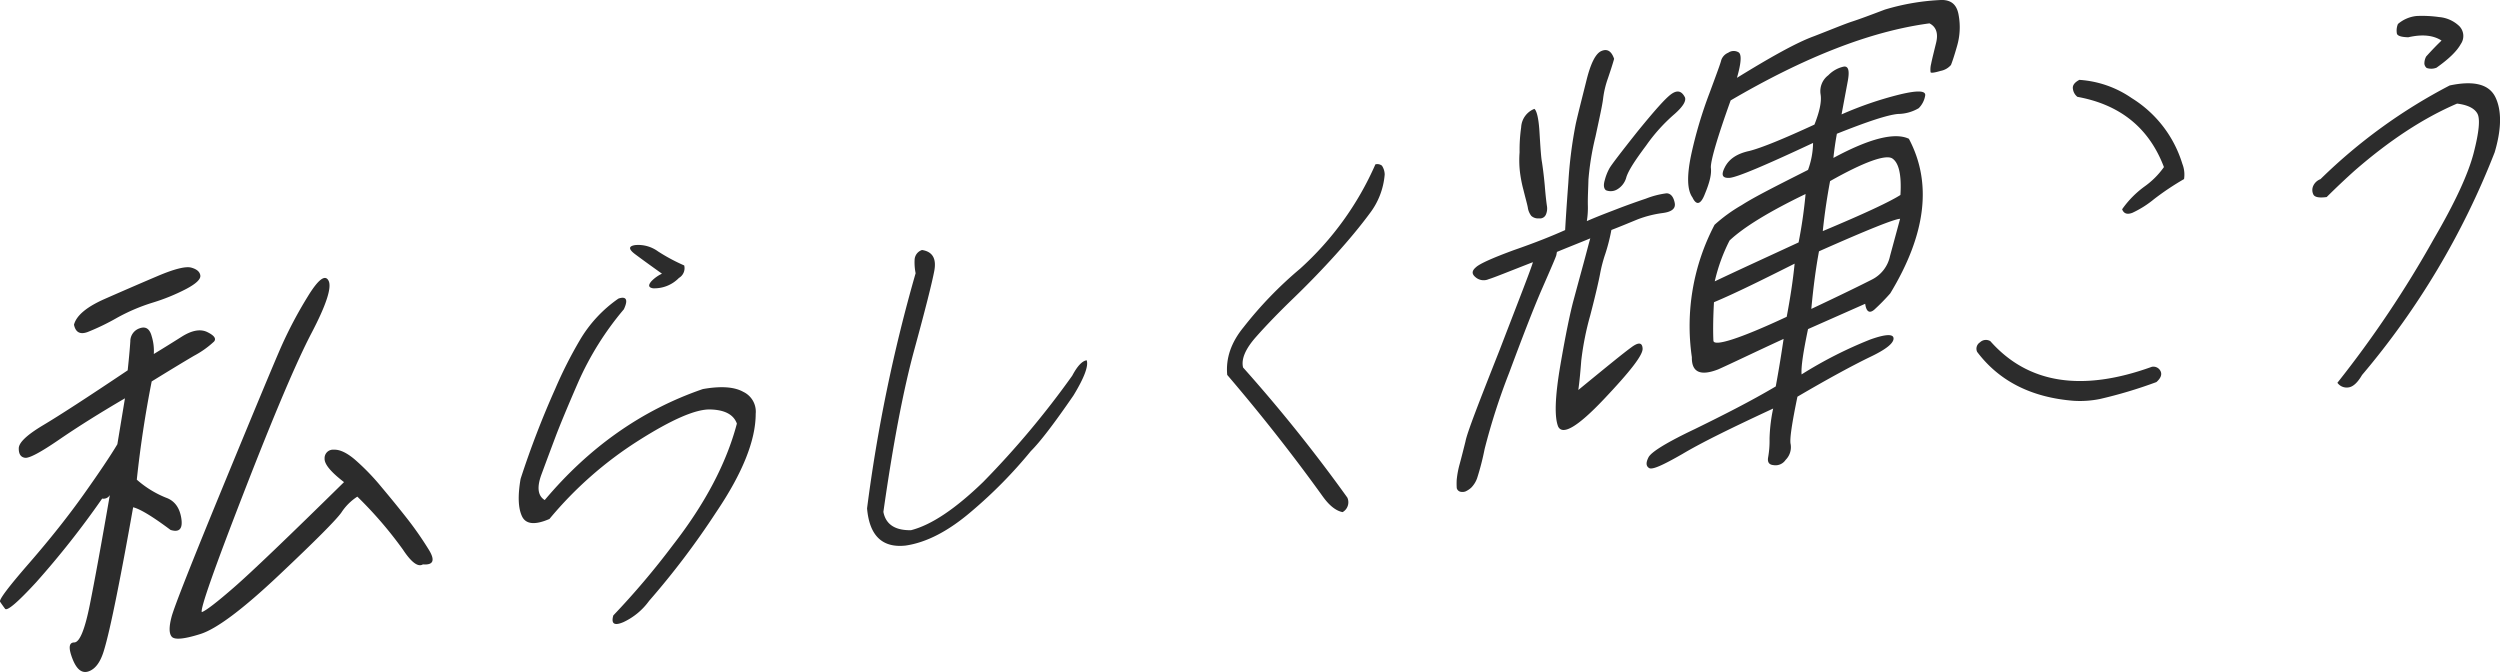 <svg xmlns="http://www.w3.org/2000/svg" width="540.59" height="145.31" viewBox="0 0 540.59 145.31">
  <defs>
    <style>
      .cls-1 {
        fill: #2c2c2c;
        fill-rule: evenodd;
      }
    </style>
  </defs>
  <path id="intro_copy.svg" class="cls-1" d="M7204.21,2335.2a50.2,50.2,0,0,0,6.26-3.02,40.319,40.319,0,0,1,7.79-3.33,42.821,42.821,0,0,0,7.22-2.94c2.16-1.14,3.19-2.12,3.09-2.92s-0.76-1.38-1.96-1.71-3.63.27-7.28,1.82-7.45,3.2-11.39,4.93-6.17,3.6-6.69,5.59Q7201.76,2336.11,7204.21,2335.2Zm20.24,40.25q-0.555-3.45-3.3-4.42a21.888,21.888,0,0,1-6.32-3.9q1.14-10.725,3.22-21.24c3.68-2.27,6.71-4.11,9.12-5.53a20.278,20.278,0,0,0,4.37-3.1c0.52-.63.03-1.31-1.46-2.04s-3.35-.39-5.56,1.01-4.22,2.64-6.01,3.73a10.821,10.821,0,0,0-.47-3.88c-0.43-1.58-1.28-2.14-2.56-1.69a2.942,2.942,0,0,0-2.05,2.83q-0.135,2.16-.57,6.27-12.9,8.655-18.21,11.82c-3.54,2.11-5.32,3.78-5.34,5.03s0.43,1.93,1.35,2.06,3.37-1.18,7.35-3.91,8.73-5.72,14.26-8.95l-1.64,9.93q-2.22,3.72-7.23,10.78t-11.78,14.86q-6.78,7.785-6.35,8.42c0.28,0.42.64,0.93,1.07,1.51s2.67-1.32,6.71-5.7a191.178,191.178,0,0,0,14.29-18.12,1.556,1.556,0,0,0,1.66-.76q-2.685,15.51-4.32,23.68t-3.38,8.19q-1.74.015-.38,3.52c0.9,2.33,2.06,3.24,3.5,2.73s2.51-1.95,3.25-4.33,1.67-6.44,2.83-12.22,2.33-12.08,3.54-18.93q2.28,0.555,8.09,4.9Q7225,2378.9,7224.45,2375.45Zm53.5,6.79a73.172,73.172,0,0,0-4.66-6.69q-2.49-3.18-5.6-6.88a49.5,49.5,0,0,0-5.72-5.9c-1.75-1.48-3.27-2.18-4.54-2.12a1.825,1.825,0,0,0-1.99,1.92q-0.075,1.815,4.2,5.09-18.21,17.91-23.78,22.75-5.58,4.86-6.97,5.36-0.57-.99,9.15-26.03t14.55-34.27q4.83-9.225,3.7-11.37-1.11-2.145-4.56,3.54a91.289,91.289,0,0,0-5.62,10.62q-2.175,4.92-12.52,30.05-10.335,25.11-11.23,28.44c-0.59,2.21-.58,3.67.05,4.36s2.69,0.5,6.19-.61,9.15-5.34,16.97-12.72,12.31-11.88,13.49-13.53a11.687,11.687,0,0,1,3.46-3.45,86.424,86.424,0,0,1,9.85,11.44q2.745,4.17,4.33,3.21Q7280.12,2385.735,7277.95,2382.24Zm48.17-58.03c-0.76.87-.65,1.38,0.34,1.54a7.409,7.409,0,0,0,5.6-2.24,2.436,2.436,0,0,0,1.14-2.7,39.748,39.748,0,0,1-5.65-3.03,7.261,7.261,0,0,0-4.89-1.38q-2.3.315-.06,1.99t5.79,4.2a7.821,7.821,0,0,0-2.27,1.62h0Zm-8.25,72.28c-0.52,1.83.22,2.3,2.24,1.42a14.306,14.306,0,0,0,5.5-4.57,172.5,172.5,0,0,0,14.5-19.17q8.55-12.66,8.55-21.29a4.732,4.732,0,0,0-2.69-4.74c-1.94-1.09-4.86-1.29-8.74-.6q-19.695,6.765-34.19,24c-1.5-.91-1.73-2.76-0.71-5.53s2.02-5.43,2.97-7.96,2.6-6.52,4.97-11.97a65.2,65.2,0,0,1,9.88-15.79c0.5-1.07.63-1.79,0.41-2.17s-0.76-.43-1.59-0.14a28.437,28.437,0,0,0-8.34,8.99,92.8,92.8,0,0,0-5.32,10.52,195.305,195.305,0,0,0-7.49,19.47c-0.63,3.66-.52,6.36.31,8.1s2.82,1.92,5.93.57a82.126,82.126,0,0,1,19.18-16.9q10.86-6.9,15.58-6.78c3.14,0.08,5.07,1.1,5.77,3.06q-3.39,12.855-13.86,26.3a170.4,170.4,0,0,1-12.86,15.18h0Zm99.24-51.85a190.629,190.629,0,0,1-19.24,22.97q-9.06,8.775-15.64,10.45-5.19.075-5.96-3.96,3.135-22.065,6.7-35.12t4.31-17.02c0.49-2.65-.39-4.14-2.65-4.49a2.317,2.317,0,0,0-1.61,2.15,11.732,11.732,0,0,0,.22,2.87,342.367,342.367,0,0,0-10.5,50.85q0.765,8.865,8.34,8.04,6.8-.99,14.31-7.45a99.922,99.922,0,0,0,12.76-12.97q2.97-2.94,9.23-12.05,3.495-5.745,2.85-7.59c-0.97.13-2.02,1.24-3.12,3.32h0Zm59.49,26.38a336.733,336.733,0,0,0-22.55-28.14c-0.44-1.82.5-4.02,2.8-6.62s5.04-5.42,8.21-8.48,6.18-6.18,9.04-9.35,5.28-6.1,7.28-8.8a15.958,15.958,0,0,0,3.29-8.48,3.579,3.579,0,0,0-.59-1.91,1.618,1.618,0,0,0-1.42-.29,66.088,66.088,0,0,1-16.3,22.58,84.294,84.294,0,0,0-12.2,12.63q-4.05,4.935-3.54,10.32,11.085,12.96,20.66,26.28,2.13,2.97,4.29,3.39a2.453,2.453,0,0,0,1.03-3.13h0Zm57.68-94.89c-0.57-1.67-1.47-2.21-2.68-1.72-1.31.5-2.39,2.72-3.29,6.34s-1.72,6.78-2.31,9.38a93.84,93.84,0,0,0-1.62,12.78c-0.45,5.96-.64,9.37-0.69,10.25-2.79,1.25-6.4,2.71-11.03,4.31-4.65,1.71-7.44,2.96-8.25,3.72-0.92.78-.93,1.44-0.17,2.1a2.685,2.685,0,0,0,2.91.49c1.29-.39,4.42-1.68,9.57-3.68-0.36,1.36-2.9,7.82-7.24,19.1-4.42,11.19-6.99,17.76-7.34,19.66-0.45,1.81-.88,3.51-1.25,4.87a19.761,19.761,0,0,0-.65,3.47,16.144,16.144,0,0,0,.01,1.75,1.1,1.1,0,0,0,.74.78,2.043,2.043,0,0,0,1.12-.04,4.732,4.732,0,0,0,1.27-.83,5.622,5.622,0,0,0,1.27-2.03,56.29,56.29,0,0,0,1.63-6.33,139.147,139.147,0,0,1,5.29-16.44c2.91-7.82,5.3-14.04,7.23-18.45s2.93-6.72,2.99-7.06,0.1-.56.13-0.67c2.76-1.14,5.28-2.13,7.21-2.93-0.28.91-.73,2.72-1.44,5.33-0.74,2.72-1.45,5.32-2.18,8.04-0.71,2.61-1.7,7.33-2.87,14.15q-1.71,10.065-.46,13.18c0.97,1.94,4.2.09,9.88-5.91s8.45-9.54,8.38-10.95-0.96-1.4-2.52-.21c-1.67,1.21-5.34,4.21-11.38,9.16,0.29-2.11.48-4.32,0.63-6.31a62.717,62.717,0,0,1,1.96-9.87c1.18-4.53,1.86-7.57,2.11-8.92a31.062,31.062,0,0,1,1.16-4.41,40.161,40.161,0,0,0,1.29-5.09c2.15-.83,4.08-1.64,5.64-2.28a23.794,23.794,0,0,1,5.48-1.39c2.05-.27,2.86-1.04,2.55-2.3-0.3-1.39-.97-1.95-1.75-1.96a18.6,18.6,0,0,0-4.43,1.14c-2.14.72-4.04,1.41-5.84,2.09-1.67.66-4.06,1.52-6.96,2.78a18.073,18.073,0,0,0,.22-3.52c-0.03-1.64.08-3.4,0.13-5.48a58.771,58.771,0,0,1,1.52-9.27c0.89-4.16,1.5-6.87,1.66-8.31a20.394,20.394,0,0,1,1.03-4.29C7533.44,2278.86,7533.94,2277.38,7534.28,2276.13Zm-17.24,10.82a4.513,4.513,0,0,0-2.86,3.99,34.763,34.763,0,0,0-.34,5.4,22.442,22.442,0,0,0,.04,3.92,27.831,27.831,0,0,0,.78,4.16c0.44,1.8.78,2.96,0.95,3.81a3.8,3.8,0,0,0,.76,1.86,2.171,2.171,0,0,0,1.68.54,1.383,1.383,0,0,0,1.49-.85,3.265,3.265,0,0,0,.22-1.78c-0.1-.64-0.28-2.04-0.48-4.52-0.22-2.38-.46-4.09-0.61-5.06-0.17-.85-0.32-3.01-0.51-6.16C7517.99,2289.01,7517.53,2287.32,7517.04,2286.95Zm32.56-2.48c-0.73-1.44-1.69-1.63-2.98-.7s-3.68,3.66-7.28,8.07c-3.49,4.4-5.55,7.08-6.04,7.91a10.845,10.845,0,0,0-1.05,2.65c-0.3,1.03-.22,1.78.27,2.15a2.742,2.742,0,0,0,2.23-.08,4.279,4.279,0,0,0,2.19-2.8c0.5-1.49,1.91-3.64,4.27-6.8a37.033,37.033,0,0,1,6.17-6.83C7549.11,2286.5,7549.89,2285.3,7549.6,2284.47Zm19.07,67.28a35.32,35.32,0,0,0-.78,6.55,20.413,20.413,0,0,1-.3,3.97c-0.19,1.01.14,1.62,1.12,1.71a2.618,2.618,0,0,0,2.65-1.12,3.881,3.881,0,0,0,1.09-3.42c-0.25-1.06.31-4.63,1.47-10.25,6.99-4.1,12.17-6.87,15.59-8.53,3.54-1.67,5.11-2.97,5.19-3.97,0.09-1.1-1.57-1.1-5.02.13a90.708,90.708,0,0,0-14.86,7.55c-0.14-1.62.36-4.86,1.39-9.8l12.36-5.47c0.23,1.71.92,2.17,1.98,1.26a45,45,0,0,0,3.44-3.51c7.71-12.72,9.12-23.84,4.03-33.43-3.06-1.45-8.54-.06-16.32,4.14,0.15-1.44.38-3.22,0.75-5.23,6.6-2.63,10.99-4.09,13.24-4.28a8.969,8.969,0,0,0,4.46-1.25,4.994,4.994,0,0,0,1.39-2.7q0.315-1.68-5.62-.23a76.879,76.879,0,0,0-12.46,4.28c0.48-2.58.9-4.82,1.34-7.17,0.42-2.24.17-3.3-.85-3.17a6.592,6.592,0,0,0-3.35,1.87,4.3,4.3,0,0,0-1.67,4.16c0.26,1.6-.28,3.86-1.33,6.51-6.68,3.08-11.38,5.01-14.06,5.7-2.77.59-4.44,1.79-5.33,3.55s-0.44,2.35,1.02,2.27c1.58-.1,7.61-2.65,18.07-7.55a17.6,17.6,0,0,1-1.09,5.83c-6.74,3.41-11.52,5.8-14.3,7.59a33.837,33.837,0,0,0-5.91,4.28,47.063,47.063,0,0,0-4.91,28.63c-0.06,3.29,1.89,4.12,5.72,2.62,2.79-1.24,7.43-3.5,14.12-6.58-0.45,3.01-.97,6.36-1.7,10.28-5.5,3.25-11.38,6.22-17.5,9.22-6.09,2.89-9.48,4.98-10.03,6.14-0.53,1.06-.57,1.83.13,2.28s3-.62,7.23-3.04C7553.31,2359.04,7559.79,2355.88,7568.67,2351.75Zm8.25-21.54c0.44-4.75.99-8.87,1.66-12.46,10.54-4.68,16.3-6.98,17.54-7.03l-2.18,8.05a7.364,7.364,0,0,1-3.95,5.11C7587.66,2325.07,7583.37,2327.17,7576.92,2330.21Zm4.06-27.64c7.33-4.14,11.85-5.73,13.37-4.95,1.49,0.9,2.11,3.55,1.84,7.95q-3.585,2.28-16.79,7.81C7579.81,2309.4,7580.39,2305.71,7580.98,2302.57Zm-21.73,12.84c3.1-2.92,8.62-6.28,16.43-10.05a102.677,102.677,0,0,1-1.51,10.47c-7.3,3.38-13.37,6.15-18.13,8.42A37.78,37.78,0,0,1,7559.25,2315.41Zm12.35,16.5c-10.46,4.89-15.76,6.47-15.85,5.17-0.07-1.41-.11-4.14.12-8.32,4.58-1.92,10.33-4.77,17.44-8.34C7572.94,2324.19,7572.34,2327.98,7571.6,2331.91Zm-20.38-25.81c0.87,1.85,1.83,1.51,2.7-.79,1.01-2.43,1.46-4.24,1.28-5.64-0.07-1.41,1.27-6.17,4.28-14.55,15.96-9.34,30.23-14.96,42.99-16.66,1.52,0.78,1.91,2.26,1.44,4.18-0.49,2.03-.9,3.62-1.09,4.62a4.9,4.9,0,0,0-.11,1.77c0.08,0.21.87,0.1,2.17-.29a3.887,3.887,0,0,0,2.24-1.28c0.19-.47.65-1.73,1.32-4.11a14.48,14.48,0,0,0,.35-6.61c-0.36-2.24-1.5-3.29-3.6-3.34a49.547,49.547,0,0,0-12.38,2.09c-3.11,1.18-5.38,2.03-7.04,2.57s-4.42,1.69-8.26,3.18c-3.81,1.38-9.4,4.53-16.67,9,0.92-3.19,1.05-5.06.36-5.51a2.052,2.052,0,0,0-2.24.08,2.654,2.654,0,0,0-1.52,1.62c-0.11.56-1,2.97-2.58,7.23a92.871,92.871,0,0,0-3.91,13.19C7549.98,2301.46,7550.07,2304.51,7551.22,2306.1Zm95.14,3.32a21.8,21.8,0,0,0,4.67-2.95,58.6,58.6,0,0,1,6.49-4.34,6.348,6.348,0,0,0-.37-3.3,25.413,25.413,0,0,0-10.94-14.2,22.451,22.451,0,0,0-11.33-3.95c-1.06.56-1.52,1.21-1.39,1.95a2.592,2.592,0,0,0,.97,1.72q13.92,2.535,18.71,15.19a17.674,17.674,0,0,1-4.28,4.26,20.988,20.988,0,0,0-4.76,4.86C7644.49,2309.61,7645.23,2309.86,7646.36,2309.42Zm-32.97,28.02a1.625,1.625,0,0,0-.61,2.06q7.17,9.51,20.92,10.58a21.839,21.839,0,0,0,5.62-.39,99.1,99.1,0,0,0,12.22-3.66c0.93-.82,1.24-1.6.92-2.32a1.717,1.717,0,0,0-1.91-.98q-22.74,8.22-34.92-5.55A1.844,1.844,0,0,0,7613.39,2337.44Zm99.81-65.26c-0.94.89-2.05,2.03-3.32,3.44a3.171,3.171,0,0,0-.39,1.59,1.364,1.364,0,0,0,.5.9,3.09,3.09,0,0,0,2.12-.06q4.005-2.835,5.24-5.1a3.044,3.044,0,0,0-.3-3.88,7.16,7.16,0,0,0-4.37-1.97,25.987,25.987,0,0,0-4.88-.23,7.314,7.314,0,0,0-4.03,1.73,3.67,3.67,0,0,0-.22,2.1c0.15,0.47.97,0.73,2.45,0.77,2.99-.69,5.39-0.46,7.2.71h0Zm-18.76,28.1q11.325-9.855,22.12-14.47c2.27,0.28,3.73,1,4.38,2.14s0.38,4-.8,8.56-4.05,10.74-8.61,18.56a232.971,232.971,0,0,1-20.85,31.11,2.463,2.463,0,0,0,2.41,1c0.97-.13,1.95-1.02,2.91-2.67a169.966,169.966,0,0,0,28.69-48.17c1.48-5.01,1.54-8.94.2-11.82s-4.65-3.75-9.93-2.63a116.9,116.9,0,0,0-27.94,20.26,2.784,2.784,0,0,0-1.56,1.44,2.177,2.177,0,0,0,.01,1.85c0.27,0.61,1.24.8,2.89,0.58,2.05-2.03,4.07-3.94,6.08-5.74h0Z" transform="translate(-7185.25 -2263.41)"/>
</svg>

